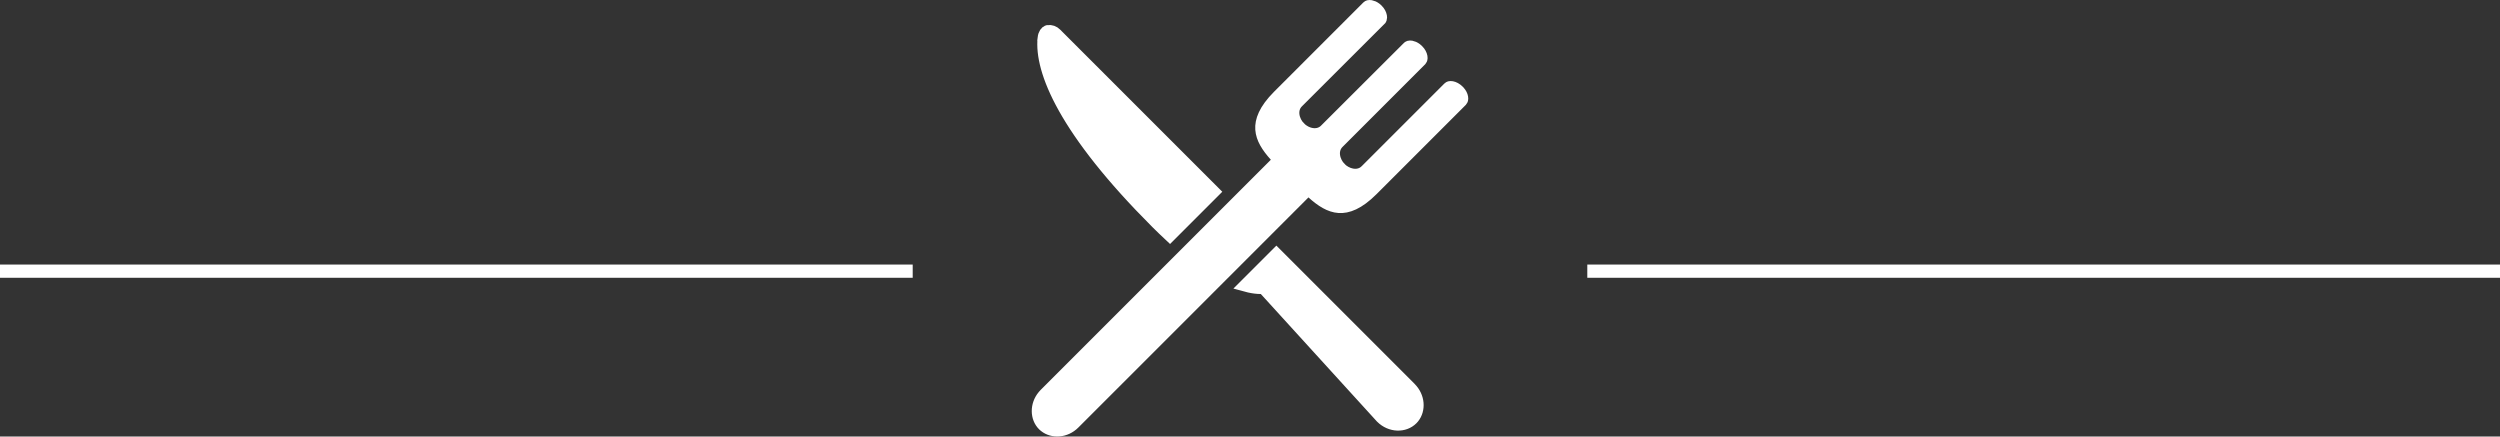 <svg xmlns="http://www.w3.org/2000/svg" width="189" height="33" viewBox="0 0 189 33" fill="none"><rect x="0" y="0" width="189" height="33" fill="#333333" stroke="none"/><path d="M103.623 0.508C103.725 0.526 103.849 0.577 103.971 0.668L104.092 0.773L104.094 0.775C104.25 0.929 104.332 1.102 104.355 1.237C104.367 1.306 104.364 1.354 104.355 1.386L104.329 1.438L98.07 7.688C97.493 8.265 97.718 9.173 98.23 9.683V9.684C98.736 10.197 99.644 10.434 100.23 9.848L100.229 9.847L106.492 3.596L106.496 3.593C106.503 3.586 106.549 3.546 106.687 3.57C106.788 3.588 106.912 3.64 107.034 3.731L107.155 3.836L107.157 3.838C107.313 3.992 107.395 4.164 107.419 4.3C107.443 4.438 107.403 4.491 107.393 4.502L101.136 10.759C100.561 11.343 100.793 12.244 101.298 12.751V12.752C101.773 13.233 102.601 13.472 103.186 13.017L103.299 12.916L109.557 6.659L109.56 6.656C109.566 6.65 109.612 6.61 109.75 6.634C109.886 6.658 110.061 6.741 110.219 6.899L110.268 6.948C110.399 7.091 110.471 7.244 110.492 7.368C110.516 7.507 110.477 7.56 110.467 7.57L103.716 14.321C102.663 15.374 101.857 15.648 101.221 15.604C100.56 15.559 99.934 15.167 99.255 14.554L98.902 14.235L98.566 14.571L81.169 31.968C80.526 32.611 79.59 32.652 79.013 32.192L78.902 32.094C78.382 31.573 78.349 30.639 78.912 29.959L79.032 29.826L96.43 12.43L96.766 12.094L96.447 11.741C95.837 11.065 95.445 10.44 95.399 9.78C95.355 9.145 95.626 8.341 96.67 7.292L103.433 0.529C103.44 0.522 103.486 0.484 103.623 0.508ZM106.449 29.23V29.235L106.596 29.382C107.239 30.025 107.279 30.967 106.821 31.539L106.723 31.648L106.722 31.649C106.163 32.208 105.148 32.209 104.463 31.526L95.689 21.892L95.541 21.73L95.322 21.727L95.121 21.721C94.84 21.703 94.536 21.651 94.207 21.561L96.494 19.275L106.449 29.23ZM79.232 2.395C79.448 2.368 79.636 2.434 79.8 2.598C80.754 3.552 82.023 4.82 83.45 6.247L91.699 14.496L88.445 17.75C88.132 17.457 87.807 17.146 87.475 16.814C84 13.34 81.795 10.464 80.494 8.144C79.19 5.817 78.818 4.089 78.941 2.892L78.94 2.891C78.979 2.556 79.118 2.445 79.188 2.41L79.228 2.396L79.232 2.395Z" fill="white" stroke="white"></path><line x1="120" y1="20.5" x2="189" y2="20.5" stroke="white"></line><line y1="20.5" x2="69" y2="20.5" stroke="white"></line></svg>